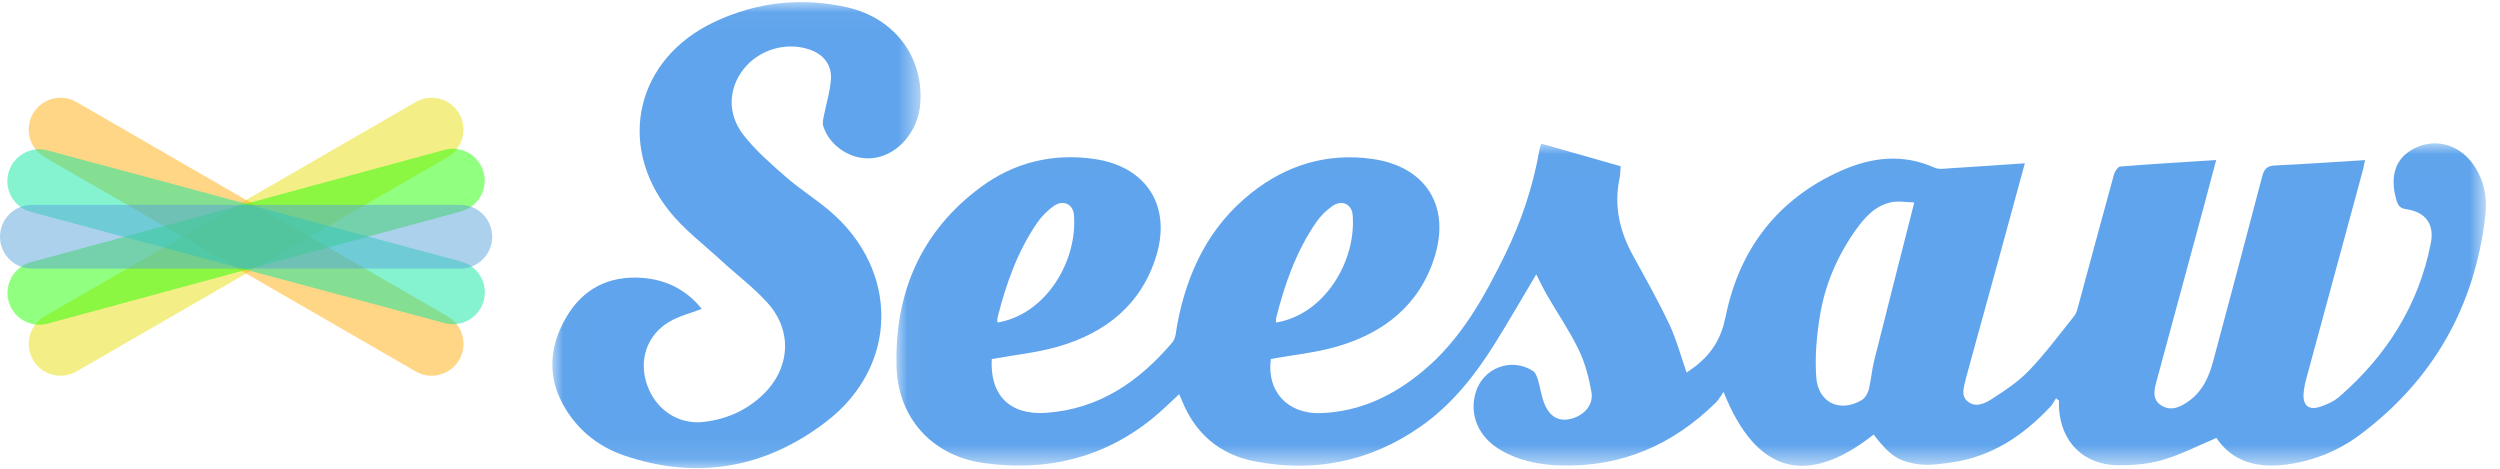 <?xml version="1.0" encoding="utf-8"?>
<svg xmlns="http://www.w3.org/2000/svg" xmlns:xlink="http://www.w3.org/1999/xlink" width="112px" height="21px" viewBox="0 0 112 21" version="1.1">
    
    <title>✱ / Assets / Customer Logo not approved / color / seesaw</title>
    <desc>Created with Sketch.</desc>
    <defs>
        <polygon id="path-1" points="0.026 0.009 71.237 0.009 71.237 14.457 0.026 14.457"/>
        <polygon id="path-3" points="0.011 0.027 16.509 0.027 16.509 20.907 0.011 20.907"/>
    </defs>
    <g id="✱-/-Assets-/-Customer-Logo-not-approved-/-color-/-seesaw" stroke="none" stroke-width="1" fill="none" fill-rule="evenodd">
        <g>
            <g id="Group-3" transform="translate(40.133, 6.413)">
                <mask id="mask-2" fill="white">
                    <use xlink:href="#path-1"/>
                </mask>
                <g id="Clip-2"/>
                <path d="M43.83,9.745 C43.723,10.172 43.694,10.619 43.585,11.045 C43.54,11.221 43.415,11.428 43.264,11.516 C42.307,12.082 41.323,11.634 41.237,10.504 C41.167,9.593 41.251,8.652 41.398,7.746 C41.622,6.351 42.175,5.063 42.994,3.904 C43.399,3.331 43.869,2.803 44.589,2.649 C44.909,2.58 45.257,2.649 45.627,2.657 C45,5.124 44.408,7.433 43.83,9.745 M4.554,7.824 C4.936,6.32 5.442,4.863 6.329,3.573 C6.533,3.277 6.803,3.001 7.1,2.801 C7.504,2.529 7.941,2.736 7.98,3.212 C8.149,5.281 6.728,7.675 4.552,8.037 C4.552,7.964 4.538,7.89 4.554,7.824 M17.04,7.826 C17.424,6.306 17.939,4.837 18.838,3.536 C19.034,3.253 19.298,2.991 19.584,2.801 C19.991,2.532 20.426,2.735 20.466,3.211 C20.635,5.262 19.232,7.667 17.038,8.038 C17.038,7.965 17.023,7.891 17.04,7.826 M70.649,0.927 C70.005,0.041 68.958,-0.234 68.027,0.236 C67.174,0.667 66.905,1.493 67.24,2.594 C67.314,2.837 67.425,2.924 67.689,2.962 C68.528,3.085 68.933,3.634 68.771,4.466 C68.229,7.251 66.792,9.515 64.669,11.36 C64.432,11.565 64.118,11.707 63.817,11.808 C63.307,11.978 63.036,11.762 63.067,11.235 C63.082,10.988 63.138,10.739 63.203,10.499 C64.038,7.413 64.877,4.328 65.715,1.243 C65.754,1.096 65.78,0.946 65.821,0.76 C64.437,0.845 63.115,0.939 61.79,0.999 C61.425,1.015 61.298,1.164 61.211,1.499 C60.49,4.264 59.751,7.025 59.012,9.786 C58.83,10.467 58.545,11.101 57.958,11.532 C57.581,11.809 57.138,12.037 56.689,11.749 C56.241,11.461 56.39,10.997 56.502,10.581 C57.205,7.978 57.911,5.376 58.615,2.774 C58.79,2.124 58.961,1.473 59.151,0.757 C57.671,0.851 56.261,0.934 54.854,1.047 C54.747,1.056 54.609,1.27 54.57,1.412 C54.033,3.357 53.513,5.307 52.984,7.255 C52.939,7.423 52.898,7.61 52.794,7.74 C52.133,8.568 51.497,9.424 50.766,10.189 C50.284,10.692 49.68,11.09 49.088,11.471 C48.782,11.668 48.361,11.862 48.014,11.567 C47.678,11.282 47.876,10.882 47.943,10.527 C47.949,10.498 47.957,10.469 47.965,10.441 C48.504,8.481 49.044,6.521 49.582,4.56 C49.913,3.356 50.24,2.151 50.58,0.902 C49.429,0.98 48.327,1.058 47.225,1.126 C46.994,1.14 46.728,1.187 46.532,1.099 C45.118,0.459 43.711,0.632 42.369,1.226 C39.508,2.492 37.784,4.751 37.173,7.78 C36.981,8.733 36.569,9.395 35.866,9.962 C35.704,10.092 35.527,10.205 35.426,10.277 C35.165,9.532 34.976,8.801 34.659,8.13 C34.162,7.079 33.591,6.062 33.029,5.043 C32.432,3.959 32.162,2.827 32.42,1.595 C32.458,1.414 32.457,1.225 32.474,1.034 C31.258,0.688 30.091,0.356 28.914,0.021 C28.875,0.157 28.843,0.24 28.828,0.326 C28.543,1.964 28.016,3.524 27.285,5.013 C26.346,6.926 25.317,8.783 23.647,10.184 C22.312,11.304 20.813,12.03 19.039,12.095 C17.543,12.149 16.598,11.099 16.803,9.669 C17.803,9.487 18.809,9.389 19.763,9.113 C21.86,8.505 23.454,7.263 24.134,5.107 C24.857,2.816 23.741,1.051 21.365,0.71 C19.349,0.42 17.526,0.967 15.939,2.222 C14.028,3.732 13.045,5.786 12.605,8.137 C12.554,8.407 12.55,8.738 12.389,8.926 C10.897,10.681 9.103,11.92 6.72,12.083 C5.105,12.194 4.206,11.282 4.298,9.673 C5.326,9.486 6.332,9.388 7.286,9.111 C9.401,8.495 10.999,7.234 11.666,5.056 C12.354,2.81 11.226,1.053 8.913,0.712 C7.048,0.437 5.309,0.857 3.805,1.97 C1.122,3.954 -0.055,6.719 0.031,9.997 C0.092,12.328 1.641,14.012 3.943,14.333 C6.739,14.723 9.309,14.118 11.532,12.304 C11.928,11.981 12.29,11.616 12.694,11.247 C12.738,11.346 12.775,11.421 12.805,11.5 C13.4,13.006 14.511,13.951 16.075,14.255 C18.761,14.777 21.267,14.267 23.521,12.688 C24.911,11.714 25.944,10.406 26.834,8.983 C27.473,7.961 28.073,6.914 28.69,5.878 C28.855,6.196 29.012,6.529 29.196,6.847 C29.661,7.65 30.192,8.421 30.593,9.255 C30.876,9.84 31.046,10.497 31.163,11.141 C31.266,11.711 30.859,12.181 30.276,12.342 C29.766,12.482 29.346,12.31 29.092,11.755 C28.924,11.389 28.878,10.968 28.759,10.577 C28.717,10.44 28.648,10.272 28.538,10.202 C27.566,9.584 26.304,10.07 25.976,11.175 C25.677,12.181 26.108,13.177 27.106,13.756 C27.931,14.234 28.841,14.413 29.778,14.44 C32.512,14.52 34.814,13.518 36.745,11.613 C36.865,11.495 36.945,11.336 37.081,11.142 C38.544,14.813 40.818,15.411 43.805,13.055 C44.52,13.982 44.916,14.278 45.871,14.392 C46.328,14.447 46.808,14.372 47.27,14.308 C49.082,14.059 50.506,13.104 51.728,11.803 C51.831,11.694 51.897,11.551 51.98,11.424 C52.023,11.461 52.066,11.498 52.109,11.535 C52.109,11.652 52.102,11.77 52.11,11.887 C52.213,13.406 53.222,14.414 54.748,14.43 C55.418,14.437 56.117,14.381 56.755,14.193 C57.575,13.952 58.347,13.549 59.162,13.207 C59.888,14.286 61.001,14.568 62.293,14.399 C63.519,14.238 64.636,13.781 65.617,13.046 C68.865,10.61 70.711,7.351 71.204,3.327 C71.31,2.468 71.172,1.648 70.649,0.927" id="Fill-1" fill="#5FA4EC" mask="url(#mask-2)"/>
            </g>
            <g id="Group-6" transform="translate(24.733, 0.066)">
                <mask id="mask-4" fill="white">
                    <use xlink:href="#path-3"/>
                </mask>
                <g id="Clip-5"/>
                <path d="M12.436,9.382 C11.808,8.848 11.099,8.407 10.479,7.865 C9.806,7.276 9.117,6.678 8.572,5.978 C7.844,5.042 7.901,3.922 8.554,3.063 C9.227,2.18 10.43,1.8 11.489,2.137 C12.131,2.342 12.534,2.809 12.493,3.479 C12.459,4.028 12.283,4.568 12.179,5.113 C12.15,5.262 12.104,5.431 12.145,5.566 C12.427,6.505 13.449,7.146 14.417,7.012 C15.509,6.862 16.401,5.82 16.495,4.583 C16.655,2.51 15.366,0.751 13.225,0.263 C11.178,-0.203 9.165,0.024 7.267,0.919 C3.799,2.553 2.868,6.359 5.233,9.367 C5.89,10.202 6.77,10.862 7.559,11.59 C8.251,12.23 9.017,12.8 9.646,13.495 C10.785,14.752 10.673,16.437 9.448,17.615 C8.71,18.325 7.808,18.716 6.803,18.835 C5.644,18.971 4.631,18.28 4.248,17.152 C3.878,16.062 4.244,14.949 5.246,14.352 C5.677,14.094 6.189,13.972 6.705,13.773 C6.036,12.933 5.126,12.462 4.038,12.383 C2.553,12.274 1.38,12.862 0.629,14.158 C-0.154,15.51 -0.229,16.899 0.612,18.266 C1.231,19.272 2.133,19.967 3.234,20.342 C6.518,21.461 9.585,20.899 12.294,18.815 C15.537,16.319 15.556,12.036 12.436,9.382" id="Fill-4" fill="#5FA4EC" mask="url(#mask-4)"/>
            </g>
            <path d="M20.051,7.043 L3.426,16.641 C2.744,17.035 1.871,16.801 1.477,16.119 C1.083,15.436 1.317,14.564 1.999,14.17 L18.624,4.571 C19.307,4.177 20.179,4.411 20.573,5.093 C20.967,5.776 20.734,6.649 20.051,7.043" id="Fill-7" fill-opacity="0.5" fill="#E8DF0C"/>
            <path d="M18.624,16.641 L1.999,7.043 C1.317,6.649 1.083,5.776 1.477,5.093 C1.871,4.411 2.744,4.177 3.426,4.571 L20.051,14.17 C20.734,14.564 20.967,15.436 20.573,16.119 C20.179,16.801 19.307,17.035 18.624,16.641" id="Fill-9" fill-opacity="0.5" fill="#FFAF0D"/>
            <path d="M20.662,9.469 L2.136,14.498 C1.375,14.704 0.592,14.255 0.385,13.495 C0.179,12.734 0.628,11.95 1.388,11.744 L19.915,6.714 C20.675,6.508 21.459,6.957 21.665,7.718 C21.872,8.478 21.423,9.262 20.662,9.469" id="Fill-11" fill-opacity="0.5" fill="#25FF00"/>
            <path d="M19.924,14.475 L1.386,9.493 C0.624,9.288 0.173,8.506 0.378,7.745 C0.582,6.983 1.365,6.532 2.126,6.737 L20.665,11.719 C21.426,11.924 21.877,12.707 21.673,13.468 C21.468,14.229 20.685,14.68 19.924,14.475" id="Fill-13" fill-opacity="0.5" fill="#0CE8A3"/>
            <path d="M20.624,12.033 L1.427,12.033 C0.639,12.033 3.73333333e-05,11.394 3.73333333e-05,10.606 C3.73333333e-05,9.818 0.639,9.179 1.427,9.179 L20.624,9.179 C21.412,9.179 22.051,9.818 22.051,10.606 C22.051,11.394 21.412,12.033 20.624,12.033" id="Fill-15" fill-opacity="0.5" fill="#5BA4DB"/>
        </g>
    </g>
</svg>